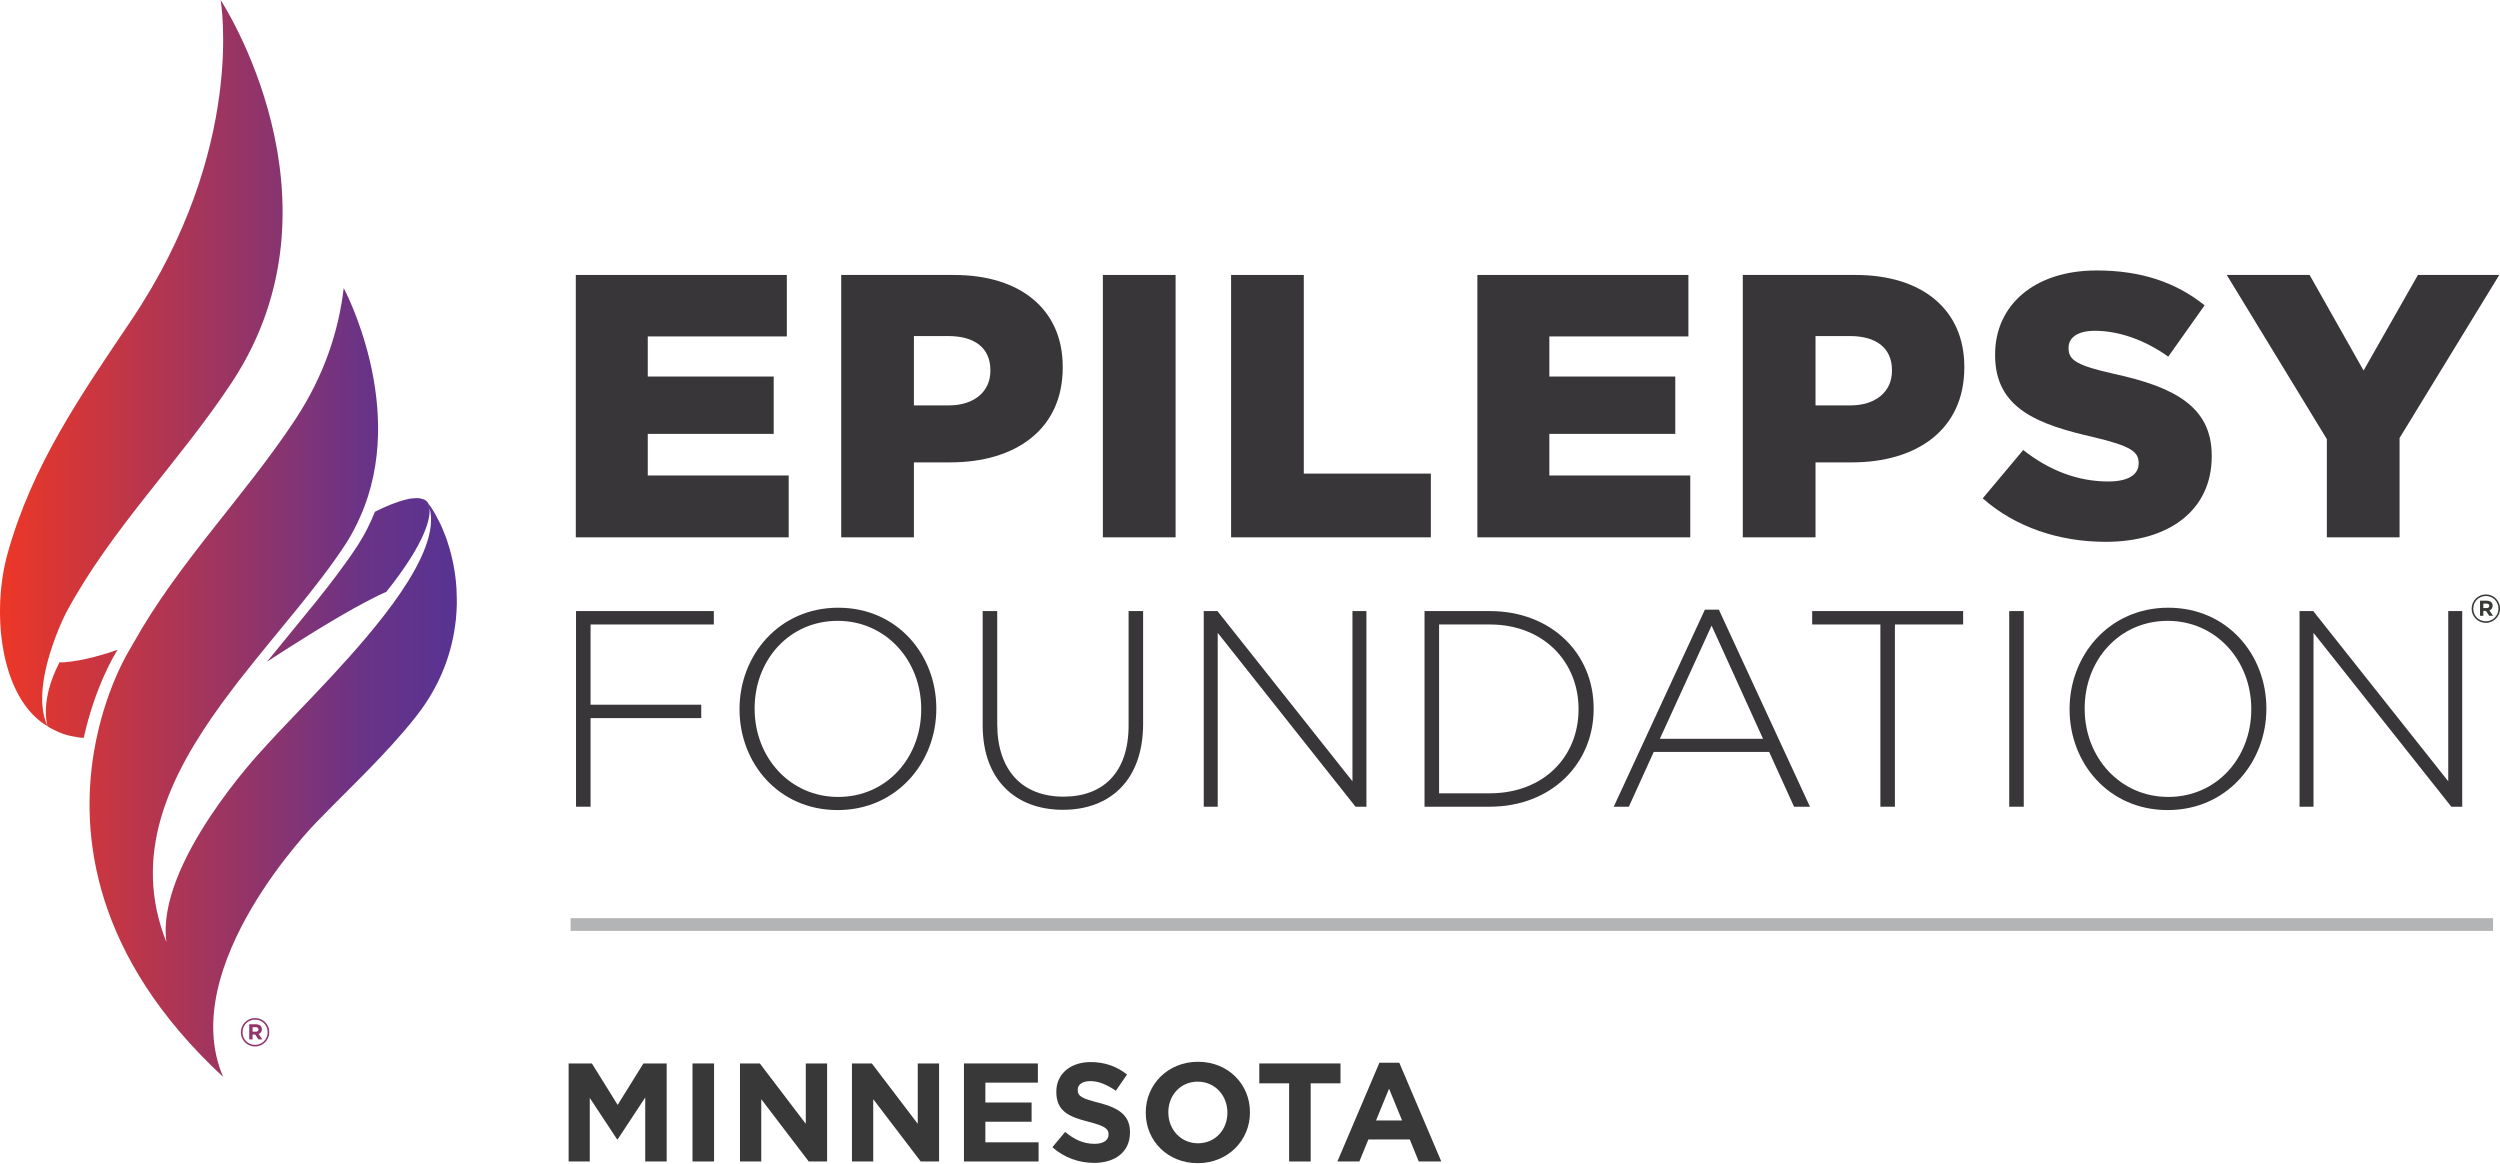 <?xml version="1.0" encoding="UTF-8" standalone="no"?>
<!DOCTYPE svg PUBLIC "-//W3C//DTD SVG 1.1//EN" "http://www.w3.org/Graphics/SVG/1.1/DTD/svg11.dtd">
<svg width="100%" height="100%" viewBox="0 0 614 286" version="1.1" xmlns="http://www.w3.org/2000/svg" xmlns:xlink="http://www.w3.org/1999/xlink" xml:space="preserve" xmlns:serif="http://www.serif.com/" style="fill-rule:evenodd;clip-rule:evenodd;stroke-linejoin:round;stroke-miterlimit:2;">
    <g transform="matrix(1,0,0,1,-0.002,-1.85)">
        <g transform="matrix(4.167,0,0,4.167,0,0)">
            <path d="M33.515,63.123L34.886,63.123L36.405,65.566L37.923,63.123L39.294,63.123L39.294,68.901L38.03,68.901L38.03,65.129L36.405,67.598L36.372,67.598L34.761,65.154L34.761,68.901L33.515,68.901L33.515,63.123Z" style="fill:rgb(57,56,57);fill-rule:nonzero;"/>
            <rect x="40.816" y="63.123" width="1.271" height="5.778" style="fill:rgb(57,56,57);fill-rule:nonzero;"/>
            <path d="M43.614,63.123L44.786,63.123L47.493,66.681L47.493,63.123L48.749,63.123L48.749,68.901L47.667,68.901L44.868,65.229L44.868,68.901L43.614,68.901L43.614,63.123Z" style="fill:rgb(57,56,57);fill-rule:nonzero;"/>
            <path d="M50.214,63.123L51.386,63.123L54.093,66.681L54.093,63.123L55.349,63.123L55.349,68.901L54.267,68.901L51.468,65.229L51.468,68.901L50.214,68.901L50.214,63.123Z" style="fill:rgb(57,56,57);fill-rule:nonzero;"/>
            <path d="M56.814,63.123L61.173,63.123L61.173,64.254L58.077,64.254L58.077,65.426L60.802,65.426L60.802,66.558L58.077,66.558L58.077,67.771L61.214,67.771L61.214,68.901L56.814,68.901L56.814,63.123Z" style="fill:rgb(57,56,57);fill-rule:nonzero;"/>
            <path d="M62.027,68.06L62.779,67.16C63.298,67.589 63.843,67.861 64.503,67.861C65.025,67.861 65.337,67.655 65.337,67.316L65.337,67.3C65.337,66.979 65.14,66.813 64.173,66.565C63.009,66.269 62.259,65.946 62.259,64.799L62.259,64.782C62.259,63.734 63.101,63.041 64.28,63.041C65.122,63.041 65.841,63.305 66.427,63.775L65.767,64.732C65.255,64.378 64.751,64.163 64.265,64.163C63.777,64.163 63.521,64.386 63.521,64.667L63.521,64.684C63.521,65.063 63.769,65.187 64.769,65.442C65.941,65.748 66.601,66.169 66.601,67.177L66.601,67.192C66.601,68.34 65.726,68.984 64.48,68.984C63.605,68.984 62.72,68.679 62.027,68.06Z" style="fill:rgb(57,56,57);fill-rule:nonzero;"/>
            <path d="M72.343,66.029L72.343,66.013C72.343,65.021 71.616,64.196 70.593,64.196C69.57,64.196 68.861,65.005 68.861,65.996L68.861,66.013C68.861,67.003 69.587,67.828 70.611,67.828C71.634,67.828 72.343,67.02 72.343,66.029ZM67.53,66.029L67.53,66.013C67.53,64.369 68.827,63.024 70.611,63.024C72.394,63.024 73.673,64.354 73.673,65.996L73.673,66.013C73.673,67.655 72.376,69 70.593,69C68.81,69 67.53,67.672 67.53,66.029Z" style="fill:rgb(57,56,57);fill-rule:nonzero;"/>
            <path d="M75.98,64.295L74.222,64.295L74.222,63.123L79.009,63.123L79.009,64.295L77.251,64.295L77.251,68.901L75.98,68.901L75.98,64.295Z" style="fill:rgb(57,56,57);fill-rule:nonzero;"/>
            <path d="M82.638,66.482L81.87,64.609L81.103,66.482L82.638,66.482ZM81.302,63.082L82.474,63.082L84.95,68.901L83.62,68.901L83.093,67.605L80.65,67.605L80.12,68.901L78.825,68.901L81.302,63.082Z" style="fill:rgb(57,56,57);fill-rule:nonzero;"/>
            <rect x="33.63" y="54.56" width="113.31" height="0.75" style="fill:rgb(178,180,181);fill-rule:nonzero;"/>
            <path d="M33.938,16.65L46.375,16.65L46.375,20.273L38.179,20.273L38.179,22.637L45.602,22.637L45.602,26.017L38.179,26.017L38.179,28.469L46.486,28.469L46.486,32.114L33.938,32.114L33.938,16.65Z" style="fill:rgb(56,54,56);fill-rule:nonzero;"/>
            <path d="M55.921,24.338C57.424,24.338 58.373,23.52 58.373,22.306L58.373,22.262C58.373,20.936 57.424,20.251 55.9,20.251L53.866,20.251L53.866,24.338L55.921,24.338ZM49.581,16.65L56.231,16.65C60.118,16.65 62.637,18.66 62.637,22.062L62.637,22.106C62.637,25.774 59.831,27.696 56.01,27.696L53.866,27.696L53.866,32.114L49.581,32.114L49.581,16.65Z" style="fill:rgb(56,54,56);fill-rule:nonzero;"/>
            <rect x="65.003" y="16.65" width="4.286" height="15.464" style="fill:rgb(56,54,56);fill-rule:nonzero;"/>
            <path d="M72.56,16.65L76.845,16.65L76.845,28.358L84.334,28.358L84.334,32.114L72.56,32.114L72.56,16.65Z" style="fill:rgb(56,54,56);fill-rule:nonzero;"/>
            <path d="M87.076,16.65L99.514,16.65L99.514,20.273L91.318,20.273L91.318,22.637L98.74,22.637L98.74,26.017L91.318,26.017L91.318,28.469L99.624,28.469L99.624,32.114L87.076,32.114L87.076,16.65Z" style="fill:rgb(56,54,56);fill-rule:nonzero;"/>
            <path d="M109.06,24.338C110.562,24.338 111.512,23.52 111.512,22.306L111.512,22.262C111.512,20.936 110.562,20.251 109.038,20.251L107.006,20.251L107.006,24.338L109.06,24.338ZM102.719,16.65L109.37,16.65C113.257,16.65 115.776,18.66 115.776,22.062L115.776,22.106C115.776,25.774 112.97,27.696 109.149,27.696L107.006,27.696L107.006,32.114L102.719,32.114L102.719,16.65Z" style="fill:rgb(56,54,56);fill-rule:nonzero;"/>
            <path d="M116.861,29.816L119.247,26.967C120.793,28.182 122.472,28.822 124.261,28.822C125.432,28.822 126.05,28.425 126.05,27.763L126.05,27.718C126.05,27.056 125.543,26.724 123.423,26.216C120.131,25.465 117.59,24.537 117.59,21.378L117.59,21.333C117.59,18.462 119.865,16.385 123.577,16.385C126.206,16.385 128.259,17.092 129.938,18.439L127.796,21.466C126.382,20.45 124.836,19.941 123.466,19.941C122.427,19.941 121.92,20.361 121.92,20.936L121.92,20.98C121.92,21.687 122.45,21.996 124.615,22.482C128.149,23.256 130.358,24.404 130.358,27.298L130.358,27.343C130.358,30.502 127.862,32.379 124.107,32.379C121.367,32.379 118.783,31.517 116.861,29.816Z" style="fill:rgb(56,54,56);fill-rule:nonzero;"/>
            <path d="M137.143,26.326L131.245,16.65L136.127,16.65L139.308,22.283L142.511,16.65L147.305,16.65L141.429,26.26L141.429,32.114L137.143,32.114L137.143,26.326Z" style="fill:rgb(56,54,56);fill-rule:nonzero;"/>
            <path d="M33.951,36.46L42.073,36.46L42.073,37.25L34.808,37.25L34.808,41.979L41.331,41.979L41.331,42.769L34.808,42.769L34.808,47.991L33.951,47.991L33.951,36.46Z" style="fill:rgb(56,54,56);fill-rule:nonzero;"/>
            <path d="M54.296,42.259L54.296,42.226C54.296,39.376 52.22,37.036 49.37,37.036C46.52,37.036 44.478,39.343 44.478,42.192L44.478,42.226C44.478,45.075 46.553,47.415 49.404,47.415C52.253,47.415 54.296,45.108 54.296,42.259ZM43.588,42.259L43.588,42.226C43.588,39.079 45.91,36.262 49.404,36.262C52.896,36.262 55.186,39.046 55.186,42.192L55.186,42.226C55.186,45.372 52.862,48.189 49.37,48.189C45.877,48.189 43.588,45.405 43.588,42.259Z" style="fill:rgb(56,54,56);fill-rule:nonzero;"/>
            <path d="M57.919,43.197L57.919,36.46L58.776,36.46L58.776,43.115C58.776,45.833 60.241,47.398 62.68,47.398C65.019,47.398 66.519,45.981 66.519,43.197L66.519,36.46L67.375,36.46L67.375,43.099C67.375,46.41 65.447,48.173 62.647,48.173C59.879,48.173 57.919,46.427 57.919,43.197Z" style="fill:rgb(56,54,56);fill-rule:nonzero;"/>
            <path d="M70.948,36.46L71.756,36.46L79.713,46.492L79.713,36.46L80.536,36.46L80.536,47.991L79.894,47.991L71.772,37.744L71.772,47.991L70.948,47.991L70.948,36.46Z" style="fill:rgb(56,54,56);fill-rule:nonzero;"/>
            <path d="M84.819,37.25L84.819,47.201L87.8,47.201C91.013,47.201 93.039,45.01 93.039,42.259L93.039,42.226C93.039,39.491 91.013,37.25 87.8,37.25L84.819,37.25ZM83.961,36.46L87.8,36.46C91.424,36.46 93.929,38.947 93.929,42.192L93.929,42.226C93.929,45.471 91.424,47.991 87.8,47.991L83.961,47.991L83.961,36.46Z" style="fill:rgb(56,54,56);fill-rule:nonzero;"/>
            <path d="M103.912,43.988L100.881,37.316L97.832,43.988L103.912,43.988ZM100.485,36.377L101.308,36.377L106.679,47.991L105.74,47.991L104.274,44.763L97.47,44.763L96.003,47.991L95.113,47.991L100.485,36.377Z" style="fill:rgb(56,54,56);fill-rule:nonzero;"/>
            <path d="M110.829,37.25L106.809,37.25L106.809,36.46L115.706,36.46L115.706,37.25L111.685,37.25L111.685,47.991L110.829,47.991L110.829,37.25Z" style="fill:rgb(56,54,56);fill-rule:nonzero;"/>
            <rect x="118.423" y="36.46" width="0.856" height="11.531" style="fill:rgb(56,54,56);fill-rule:nonzero;"/>
            <path d="M132.689,42.259L132.689,42.226C132.689,39.376 130.613,37.036 127.763,37.036C124.913,37.036 122.87,39.343 122.87,42.192L122.87,42.226C122.87,45.075 124.946,47.415 127.796,47.415C130.646,47.415 132.689,45.108 132.689,42.259ZM121.98,42.259L121.98,42.226C121.98,39.079 124.303,36.262 127.796,36.262C131.289,36.262 133.579,39.046 133.579,42.192L133.579,42.226C133.579,45.372 131.256,48.189 127.763,48.189C124.27,48.189 121.98,45.405 121.98,42.259Z" style="fill:rgb(56,54,56);fill-rule:nonzero;"/>
            <path d="M135.534,36.46L136.341,36.46L144.298,46.492L144.298,36.46L145.122,36.46L145.122,47.991L144.479,47.991L136.357,37.744L136.357,47.991L135.534,47.991L135.534,36.46Z" style="fill:rgb(56,54,56);fill-rule:nonzero;"/>
            <path d="M15.083,61.249C15.183,61.249 15.236,61.196 15.236,61.122L15.236,61.117C15.236,61.031 15.176,60.988 15.078,60.988L14.887,60.988L14.887,61.249L15.083,61.249ZM14.69,60.814L15.085,60.814C15.206,60.814 15.298,60.85 15.361,60.911C15.409,60.96 15.435,61.027 15.435,61.105L15.435,61.11C15.435,61.254 15.357,61.344 15.242,61.386L15.46,61.705L15.231,61.705L15.041,61.418L14.887,61.418L14.887,61.705L14.69,61.705L14.69,60.814ZM15.775,61.284L15.775,61.279C15.775,60.87 15.458,60.539 15.037,60.539C14.613,60.539 14.294,60.874 14.294,61.284L14.294,61.289C14.294,61.698 14.612,62.029 15.032,62.029C15.455,62.029 15.775,61.693 15.775,61.284ZM14.196,61.289L14.196,61.284C14.196,60.828 14.568,60.446 15.037,60.446C15.507,60.446 15.872,60.823 15.872,61.279L15.872,61.284C15.872,61.74 15.502,62.122 15.032,62.122C14.563,62.122 14.196,61.744 14.196,61.289ZM26.916,35.474C26.912,35.354 26.912,35.232 26.904,35.113L26.904,35.108C26.841,34.143 26.655,33.238 26.389,32.427C26.376,32.384 26.364,32.341 26.35,32.3L26.35,32.297C26.319,32.206 26.285,32.118 26.251,32.029C26.189,31.865 26.127,31.708 26.06,31.555C26.058,31.552 26.056,31.55 26.056,31.546C26.019,31.46 25.98,31.378 25.941,31.294C25.941,31.294 25.939,31.294 25.939,31.292C25.902,31.213 25.861,31.14 25.82,31.064C25.747,30.922 25.676,30.779 25.6,30.65C25.598,30.648 25.598,30.646 25.598,30.646C25.48,30.447 25.358,30.261 25.23,30.089C25.23,30.089 25.286,30.175 25.312,30.364C26.087,33.048 21.952,37.698 19.581,40.268C18.228,41.736 16.78,43.176 15.421,44.685C15.421,44.685 9.159,51.355 9.811,55.976C7.757,50.828 9.947,46.213 13.045,41.942L13.042,41.942C13.09,41.878 13.14,41.811 13.189,41.746C13.406,41.449 13.628,41.153 13.855,40.859C13.915,40.781 13.974,40.701 14.033,40.624C14.059,40.592 14.083,40.559 14.108,40.527C14.11,40.525 14.112,40.525 14.114,40.523C16.297,37.717 18.719,35.053 20.39,32.482C20.726,31.964 20.992,31.438 21.229,30.906C24.078,24.523 20.259,17.423 20.259,17.423C19.961,19.955 19.112,22.573 17.405,25.167C14.399,29.726 10.496,33.607 7.832,38.404C7.83,38.404 7.83,38.404 7.828,38.408C7.76,38.527 7.688,38.644 7.621,38.769C7.621,38.769 6.152,41.102 5.539,44.749C4.727,49.597 5.433,56.768 13.156,63.919C10.326,57.376 18.626,48.932 18.626,48.932C20.624,46.866 22.787,44.882 24.553,42.632C25.976,40.818 26.659,38.872 26.861,37.025C26.862,37.032 26.862,37.038 26.864,37.042C26.869,36.997 26.868,36.951 26.873,36.905C26.9,36.638 26.916,36.371 26.924,36.106L26.924,36.105C26.929,35.892 26.922,35.684 26.916,35.474ZM24.999,29.886C24.967,29.87 24.928,29.866 24.892,29.853C24.82,29.829 24.747,29.808 24.661,29.803C24.611,29.799 24.557,29.803 24.503,29.803C24.416,29.805 24.328,29.812 24.232,29.825C24.172,29.837 24.11,29.847 24.045,29.86C23.942,29.882 23.833,29.909 23.723,29.942C23.659,29.962 23.597,29.979 23.531,30C23.401,30.043 23.266,30.093 23.128,30.146C23.079,30.165 23.03,30.182 22.981,30.203C22.693,30.32 22.396,30.458 22.099,30.604C21.833,31.263 21.516,31.92 21.102,32.559C19.662,34.775 17.661,37.06 15.737,39.445C16.43,38.993 17.259,38.46 18.132,37.918C18.159,37.901 18.187,37.884 18.212,37.869C18.453,37.719 18.696,37.569 18.941,37.421C19.009,37.381 19.077,37.339 19.144,37.298C19.348,37.177 19.552,37.055 19.756,36.934C19.842,36.884 19.926,36.834 20.013,36.783C20.195,36.678 20.375,36.574 20.555,36.471C20.651,36.417 20.744,36.363 20.838,36.31C21.005,36.221 21.166,36.129 21.327,36.045C21.422,35.993 21.518,35.94 21.612,35.892C21.761,35.813 21.906,35.74 22.049,35.667C22.14,35.622 22.233,35.574 22.321,35.531C22.457,35.466 22.584,35.41 22.709,35.354C22.728,35.347 22.745,35.338 22.766,35.33C25.185,32.3 25.381,30.895 25.312,30.364C25.285,30.27 25.268,30.178 25.23,30.089C25.175,29.997 25.093,29.932 24.999,29.886ZM4.936,43.932C5.617,40.839 6.832,38.907 6.832,38.907C6.863,38.852 6.897,38.799 6.926,38.743C6.701,38.822 6.481,38.897 6.271,38.963C6.215,38.98 6.169,38.99 6.114,39.006C5.689,39.133 5.284,39.24 4.917,39.314C4.873,39.324 4.834,39.329 4.791,39.337C4.42,39.408 4.072,39.458 3.759,39.481C3.741,39.483 3.725,39.483 3.708,39.483C3.635,39.488 3.576,39.481 3.506,39.483C2.334,41.741 2.781,43.174 2.805,43.245C2.858,43.275 2.902,43.314 2.954,43.346C3.002,43.372 3.049,43.396 3.098,43.423C3.312,43.534 3.536,43.636 3.78,43.717L3.787,43.717C4.04,43.802 4.316,43.859 4.605,43.902C4.654,43.91 4.704,43.917 4.754,43.922C4.812,43.93 4.877,43.924 4.936,43.932ZM2.805,43.245C2.654,43.152 2.503,43.062 2.369,42.952C2.369,42.951 2.368,42.951 2.368,42.951C-0.02,41.081 -0.474,36.421 0.438,33.105C1.885,27.862 4.78,23.719 7.741,19.315C14.546,9.2 13.004,0.444 13.004,0.444C13.004,0.444 20.761,12.217 13.668,22.978C10.586,27.654 6.55,31.608 3.886,36.576C3.886,36.576 3.875,36.599 3.858,36.633C3.856,36.638 3.852,36.644 3.85,36.649C3.831,36.685 3.809,36.733 3.778,36.798C3.774,36.809 3.767,36.821 3.761,36.837C3.731,36.899 3.697,36.972 3.659,37.055C3.652,37.075 3.643,37.096 3.634,37.114C3.595,37.202 3.554,37.296 3.51,37.401C3.5,37.425 3.489,37.449 3.479,37.473C3.434,37.583 3.388,37.697 3.34,37.818C3.329,37.848 3.319,37.873 3.307,37.903C3.259,38.031 3.21,38.164 3.16,38.302C3.15,38.331 3.14,38.361 3.128,38.393C3.077,38.539 3.027,38.691 2.978,38.85C2.97,38.875 2.962,38.897 2.954,38.921C2.899,39.102 2.846,39.287 2.795,39.477C2.795,39.479 2.794,39.481 2.793,39.483C2.464,40.752 2.306,42.188 2.805,43.245Z" style="fill:url(#_Linear1);"/>
            <path d="M146.563,36.283C146.663,36.283 146.715,36.229 146.715,36.155L146.715,36.151C146.715,36.065 146.656,36.021 146.558,36.021L146.367,36.021L146.367,36.283L146.563,36.283ZM146.171,35.848L146.565,35.848C146.686,35.848 146.778,35.883 146.841,35.945C146.889,35.993 146.915,36.06 146.915,36.14L146.915,36.144C146.915,36.287 146.837,36.378 146.723,36.42L146.94,36.738L146.712,36.738L146.522,36.452L146.367,36.452L146.367,36.738L146.171,36.738L146.171,35.848ZM147.256,36.317L147.256,36.313C147.256,35.903 146.938,35.572 146.517,35.572C146.093,35.572 145.774,35.908 145.774,36.317L145.774,36.322C145.774,36.731 146.091,37.063 146.512,37.063C146.935,37.063 147.256,36.727 147.256,36.317ZM145.677,36.322L145.677,36.317C145.677,35.861 146.048,35.479 146.517,35.479C146.987,35.479 147.352,35.857 147.352,36.313L147.352,36.317C147.352,36.773 146.982,37.155 146.512,37.155C146.043,37.155 145.677,36.778 145.677,36.322Z" style="fill:rgb(55,58,54);fill-rule:nonzero;"/>
        </g>
    </g>
    <defs>
        <linearGradient id="_Linear1" x1="0" y1="0" x2="1" y2="0" gradientUnits="userSpaceOnUse" gradientTransform="matrix(26.926,0,0,26.926,0,32.181)"><stop offset="0" style="stop-color:rgb(237,55,38);stop-opacity:1"/><stop offset="0.8" style="stop-color:rgb(105,51,135);stop-opacity:1"/><stop offset="1" style="stop-color:rgb(87,51,147);stop-opacity:1"/></linearGradient>
    </defs>
</svg>
